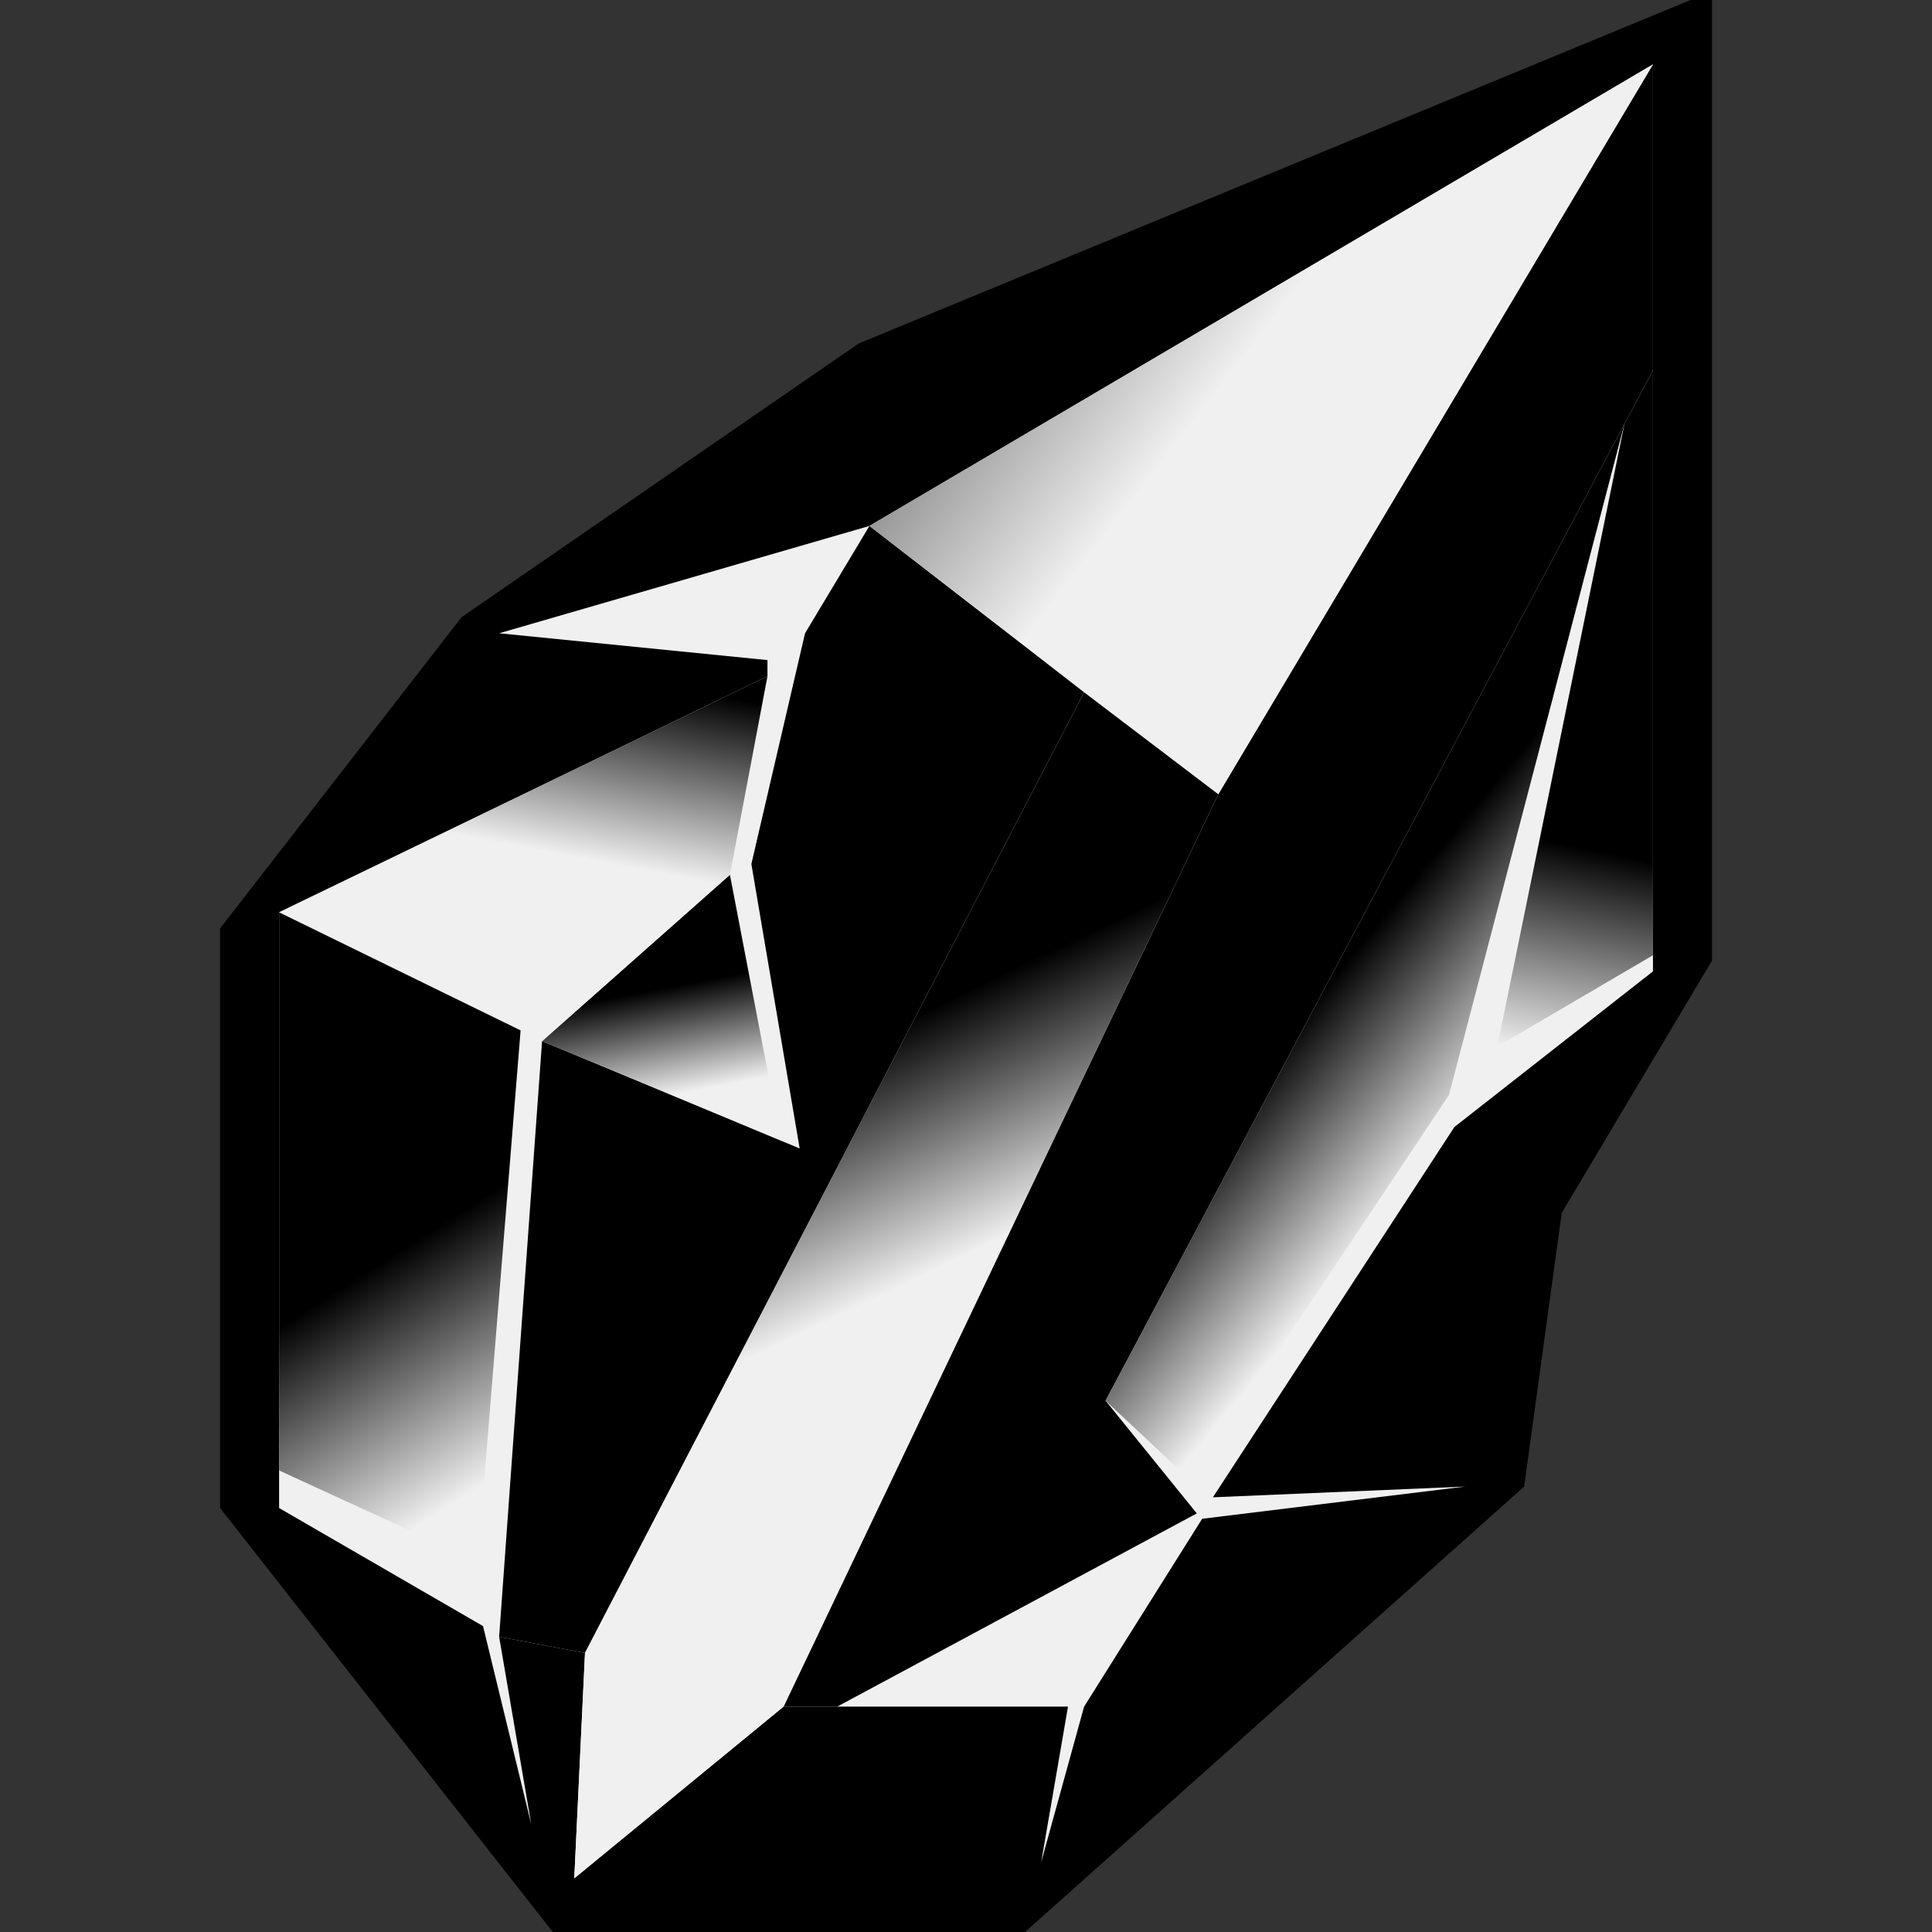 <?xml version="1.0"?>
<svg fill="none" width="128" height="128" viewBox="0 0 128 128" xmlns="http://www.w3.org/2000/svg">
  <rect x="0" y="0" width="128" height="128" fill="#333333" stroke="none"/>
  <path fill="#000000" d="M113.424 63.644V0H112.002L56.891 22.756L30.58 40.889L14.58 61.511V99.911L36.624 128H67.913L100.98 98.489L103.469 80.356L113.424 63.644Z"/>
  <path fill="#F0F0F0" d="M109.513 64.356V4.267L57.602 34.844L33.069 41.956L50.847 43.733V44.8L18.491 60.444V99.911L32.002 107.733L35.202 120.889L33.069 108.444L38.758 109.511L38.047 124.444L51.913 113.067H70.758L68.98 123.378L71.825 113.067L79.647 100.622L97.069 98.489L80.358 99.2L96.358 74.667L109.513 64.356Z"/>
  <path fill="#000000" d="M80.713 52.622L109.513 4.267V24.533L73.247 92.8L79.291 100.267L55.469 113.067H51.913L80.713 52.622Z"/>
  <path fill="#000000" d="M71.825 45.867L57.602 34.844L53.336 41.956L49.78 57.244L52.98 76.089L35.913 68.978L33.069 108.444L38.758 109.511L71.825 45.867Z"/>
  <path fill="url(#flake1)" d="M35.913 68.978L48.358 57.956L51.736 75.556L35.913 68.978Z"/>
  <path fill="url(#flake2)" d="M109.513 63.289V24.533L107.622 28.089L99.202 69.333L109.513 63.289Z"/>
  <path fill="url(#flake3)" d="M80.713 52.622L109.513 4.267L57.602 34.844L80.713 52.622Z"/>
  <path fill="url(#flake4)" d="M48.358 57.956L50.847 44.8L18.491 60.444L35.913 68.978L48.358 57.956Z"/>
  <path fill="url(#flake5)" d="M34.491 68.267L18.491 60.444V97.422L31.647 103.467L34.491 68.267Z"/>
  <path fill="url(#flake6)" d="M73.247 92.8L107.622 28.089L96.002 72.533L78.936 98.133L73.247 92.8Z"/>
  <path fill="url(#flake7)" d="M80.713 52.622L71.825 45.867L38.758 109.511L38.047 124.444L51.913 113.067L80.713 52.622Z"/>
  <defs>
    <linearGradient id="flake1" x1="48.358" y1="57.956" x2="51.736" y2="75.556" gradientUnits="userSpaceOnUse">
      <stop offset="0.365"/>
      <stop offset="0.76" stop-color="#F0F0F0"/>
    </linearGradient>
    <linearGradient id="flake2" x1="107.558" y1="28.267" x2="99.202" y2="69.333" gradientUnits="userSpaceOnUse">
      <stop offset="0.665"/>
      <stop offset="1" stop-color="#F0F0F0"/>
    </linearGradient>
    <linearGradient id="flake3" x1="57.602" y1="34.844" x2="80.713" y2="52.8" gradientUnits="userSpaceOnUse">
      <stop stop-color="#989898"/>
      <stop offset="0.435" stop-color="#F0F0F0"/>
    </linearGradient>
    <linearGradient id="flake4" x1="50.847" y1="44.8" x2="45.513" y2="72.889" gradientUnits="userSpaceOnUse">
      <stop offset="0.065"/>
      <stop offset="0.495" stop-color="#F0F0F0"/>
    </linearGradient>
    <linearGradient id="flake5" x1="18.491" y1="60.444" x2="51.913" y2="113.067" gradientUnits="userSpaceOnUse">
      <stop offset="0.372"/>
      <stop offset="0.63" stop-color="#F0F0F0"/>
    </linearGradient>
    <linearGradient id="flake6" x1="51.736" y1="75.556" x2="78.936" y2="98.133" gradientUnits="userSpaceOnUse">
      <stop offset="0.6"/>
      <stop offset="0.97" stop-color="#F0F0F0"/>
    </linearGradient>
    <linearGradient id="flake7" x1="71.825" y1="45.867" x2="97.069" y2="98.489" gradientUnits="userSpaceOnUse">
      <stop offset="0.248"/>
      <stop offset="0.518" stop-color="#F0F0F0"/>
    </linearGradient>
  </defs>
</svg>
